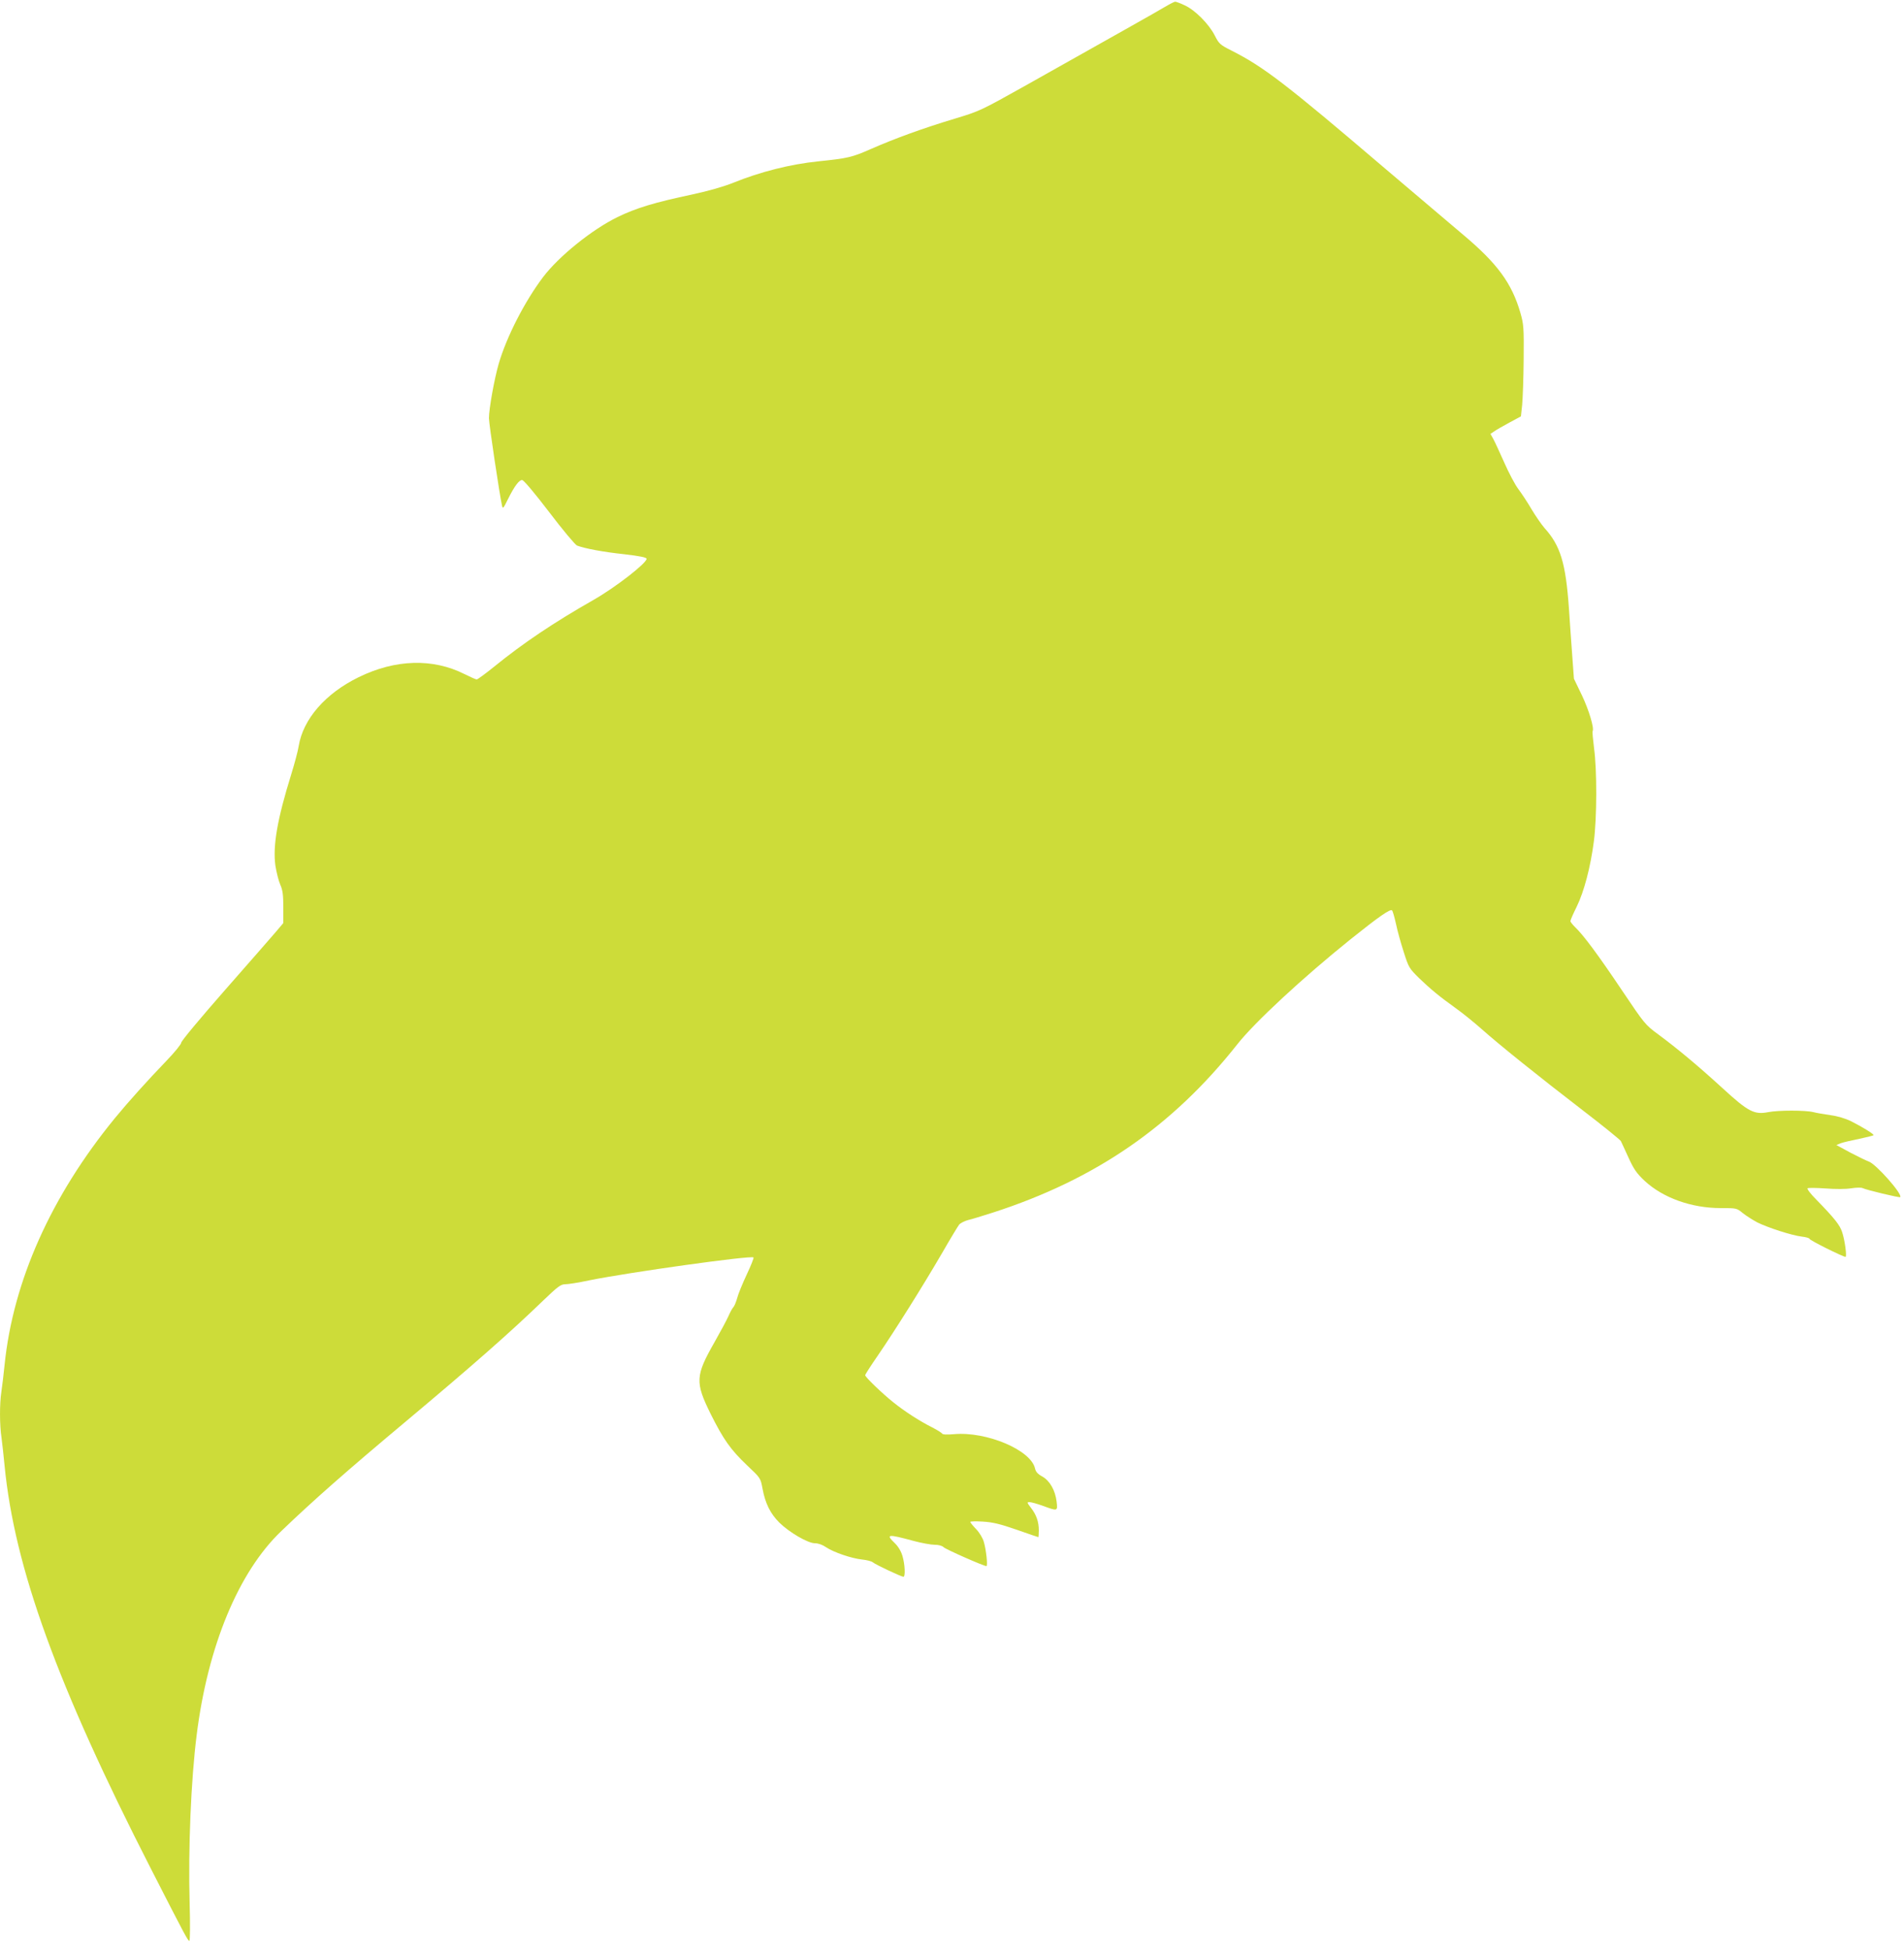 <?xml version="1.0" standalone="no"?>
<!DOCTYPE svg PUBLIC "-//W3C//DTD SVG 20010904//EN"
 "http://www.w3.org/TR/2001/REC-SVG-20010904/DTD/svg10.dtd">
<svg version="1.0" xmlns="http://www.w3.org/2000/svg"
 width="1250pt" height="1280pt" viewBox="0 0 1250 1280"
 preserveAspectRatio="xMidYMid meet">
<g transform="translate(0,1280) scale(0.1,-0.1)"
fill="#cddc39" stroke="none">
<path d="M7650 12756 c-53 -32 -327 -186 -925 -522 -284 -159 -294 -164 -457
-213 -209 -63 -388 -128 -548 -198 -127 -56 -153 -62 -347 -82 -186 -19 -382
-69 -560 -141 -62 -25 -160 -53 -266 -76 -250 -53 -370 -89 -493 -149 -166
-81 -384 -256 -488 -393 -121 -160 -240 -392 -292 -570 -29 -101 -64 -295 -64
-357 0 -38 70 -504 86 -575 5 -22 9 -17 38 42 44 88 74 128 94 127 10 0 84
-88 177 -210 88 -116 171 -215 183 -220 49 -19 169 -42 310 -57 103 -12 147
-21 147 -30 0 -29 -205 -188 -347 -269 -265 -151 -463 -284 -655 -440 -57 -46
-108 -83 -113 -83 -6 0 -42 16 -80 35 -208 105 -454 98 -695 -20 -219 -107
-365 -275 -394 -452 -5 -33 -28 -118 -50 -189 -90 -290 -121 -466 -103 -596 7
-44 21 -100 32 -125 16 -36 20 -67 20 -149 l0 -103 -49 -58 c-27 -32 -178
-204 -335 -383 -157 -179 -286 -333 -286 -344 0 -10 -44 -64 -98 -120 -127
-132 -251 -270 -338 -376 -419 -512 -668 -1070 -724 -1620 -6 -63 -16 -142
-21 -176 -12 -78 -12 -217 1 -302 5 -37 14 -119 20 -182 65 -670 346 -1444
960 -2645 229 -448 244 -475 253 -475 5 0 6 111 2 247 -10 360 9 808 46 1103
73 585 275 1072 556 1340 208 200 432 397 818 720 438 367 687 586 901 793 97
93 116 107 145 107 19 0 90 11 159 26 257 52 1063 165 1077 150 3 -3 -17 -54
-45 -113 -28 -60 -56 -128 -62 -153 -7 -25 -18 -52 -25 -60 -8 -8 -22 -35 -33
-60 -11 -25 -52 -101 -91 -170 -126 -221 -128 -263 -26 -470 85 -170 131 -235
240 -339 87 -82 88 -82 101 -152 18 -98 52 -165 110 -223 66 -65 188 -136 234
-136 22 0 50 -10 73 -26 49 -33 165 -73 237 -81 30 -3 62 -11 70 -18 17 -15
188 -95 201 -95 14 0 10 82 -6 136 -9 31 -28 63 -50 84 -62 60 -49 62 124 15
52 -14 114 -25 137 -25 26 0 49 -6 59 -16 14 -14 263 -124 281 -124 10 0 -2
109 -17 159 -7 25 -30 63 -51 84 -21 22 -38 43 -38 47 0 4 37 5 83 2 65 -4
111 -15 221 -53 77 -27 141 -49 143 -49 1 0 3 20 3 44 0 57 -16 103 -52 149
-26 34 -27 37 -9 37 11 0 51 -11 89 -25 96 -35 96 -35 89 27 -9 76 -45 138
-94 166 -30 16 -43 31 -48 53 -27 121 -318 244 -532 225 -46 -4 -74 -3 -78 4
-4 6 -33 24 -66 41 -80 40 -181 105 -254 164 -73 58 -185 166 -185 178 0 5 38
64 85 132 107 156 292 450 420 670 54 94 105 178 113 188 9 9 34 22 56 28 23
5 97 28 166 50 671 217 1177 565 1603 1104 114 145 433 440 743 689 186 149
262 202 273 190 5 -5 16 -45 26 -89 9 -44 32 -127 51 -185 32 -101 36 -107
101 -171 76 -73 133 -120 243 -199 41 -29 115 -89 165 -133 119 -106 372 -309
667 -536 133 -102 245 -193 249 -201 4 -8 27 -57 50 -108 35 -77 54 -104 106
-153 121 -112 307 -179 501 -179 103 0 104 0 145 -34 23 -18 66 -45 94 -60 71
-35 226 -85 291 -93 28 -3 52 -10 52 -15 0 -9 219 -118 236 -118 10 0 -4 108
-22 162 -15 47 -51 92 -172 216 -35 35 -60 68 -55 72 4 4 58 3 118 -1 64 -5
134 -5 169 1 32 5 66 6 75 1 24 -12 241 -64 246 -59 18 18 -160 219 -207 234
-12 4 -66 30 -118 57 l-94 51 29 12 c17 6 72 19 123 29 50 11 92 21 92 24 0 9
-76 55 -147 91 -39 19 -90 34 -135 40 -40 6 -91 14 -113 20 -53 13 -228 13
-296 0 -92 -18 -131 2 -299 156 -164 150 -295 259 -423 354 -86 63 -91 70
-239 290 -157 234 -254 364 -307 414 -17 17 -31 34 -31 40 0 6 18 48 41 94 49
100 91 261 113 430 20 154 21 468 1 612 -7 57 -12 107 -9 111 11 19 -24 137
-70 234 l-53 110 -12 165 c-7 91 -16 226 -21 300 -21 295 -56 409 -160 524
-20 23 -58 78 -85 123 -26 45 -66 105 -87 133 -22 29 -63 107 -92 173 -30 67
-62 137 -72 155 l-19 34 24 16 c13 10 58 35 100 58 l76 41 8 74 c4 41 9 175
10 299 2 209 0 231 -21 305 -56 195 -151 325 -376 514 -82 69 -319 270 -526
446 -639 545 -785 657 -995 763 -75 38 -82 44 -110 99 -38 75 -129 167 -197
198 -29 14 -57 24 -63 24 -5 0 -35 -15 -65 -33z"/>
</g>
</svg>
